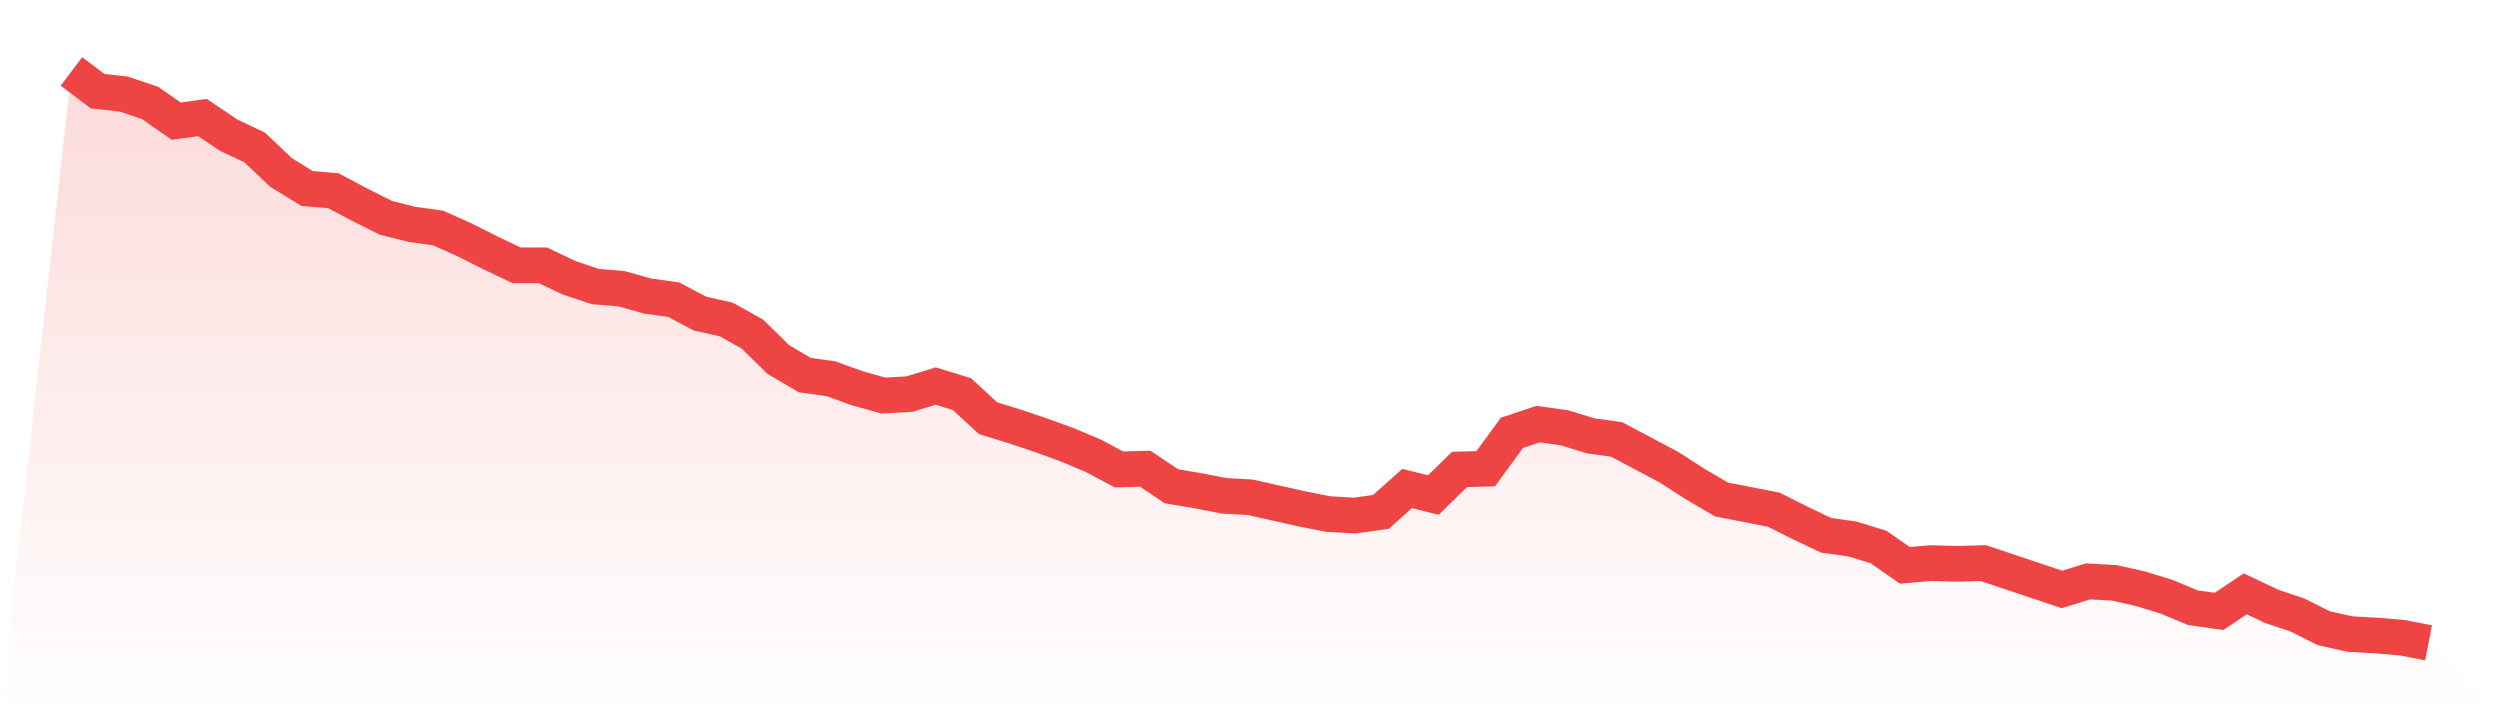 <svg viewBox="0 0 140 40" xmlns="http://www.w3.org/2000/svg">
<defs>
<linearGradient id="gradient" x1="0" x2="0" y1="0" y2="1">
<stop offset="0%" stop-color="#ef4444" stop-opacity="0.2"/>
<stop offset="100%" stop-color="#ef4444" stop-opacity="0"/>
</linearGradient>
</defs>
<path d="M4,4 L4,4 L5.467,5.106 L6.933,5.27 L8.4,5.762 L9.867,6.786 L11.333,6.581 L12.8,7.565 L14.267,8.261 L15.733,9.654 L17.2,10.556 L18.667,10.679 L20.133,11.457 L21.6,12.195 L23.067,12.563 L24.533,12.768 L26,13.424 L27.467,14.161 L28.933,14.858 L30.4,14.858 L31.867,15.554 L33.333,16.046 L34.8,16.169 L36.267,16.579 L37.733,16.784 L39.2,17.562 L40.667,17.89 L42.133,18.709 L43.6,20.143 L45.067,21.004 L46.533,21.209 L48,21.741 L49.467,22.151 L50.933,22.069 L52.4,21.618 L53.867,22.069 L55.333,23.421 L56.8,23.872 L58.267,24.364 L59.733,24.896 L61.2,25.511 L62.667,26.289 L64.133,26.248 L65.6,27.232 L67.067,27.478 L68.533,27.764 L70,27.846 L71.467,28.174 L72.933,28.502 L74.4,28.789 L75.867,28.871 L77.333,28.666 L78.8,27.355 L80.267,27.723 L81.733,26.289 L83.2,26.248 L84.667,24.241 L86.133,23.749 L87.6,23.954 L89.067,24.405 L90.533,24.609 L92,25.388 L93.467,26.166 L94.933,27.109 L96.4,27.969 L97.867,28.256 L99.333,28.543 L100.8,29.28 L102.267,29.977 L103.733,30.182 L105.2,30.633 L106.667,31.657 L108.133,31.534 L109.6,31.575 L111.067,31.534 L112.533,32.026 L114,32.517 L115.467,33.009 L116.933,32.558 L118.4,32.64 L119.867,32.968 L121.333,33.419 L122.8,34.033 L124.267,34.238 L125.733,33.255 L127.2,33.951 L128.667,34.443 L130.133,35.181 L131.6,35.508 L133.067,35.59 L134.533,35.713 L136,36 L140,40 L0,40 z" fill="url(#gradient)"/>
<path d="M4,4 L4,4 L5.467,5.106 L6.933,5.27 L8.4,5.762 L9.867,6.786 L11.333,6.581 L12.8,7.565 L14.267,8.261 L15.733,9.654 L17.2,10.556 L18.667,10.679 L20.133,11.457 L21.6,12.195 L23.067,12.563 L24.533,12.768 L26,13.424 L27.467,14.161 L28.933,14.858 L30.4,14.858 L31.867,15.554 L33.333,16.046 L34.8,16.169 L36.267,16.579 L37.733,16.784 L39.2,17.562 L40.667,17.89 L42.133,18.709 L43.6,20.143 L45.067,21.004 L46.533,21.209 L48,21.741 L49.467,22.151 L50.933,22.069 L52.4,21.618 L53.867,22.069 L55.333,23.421 L56.8,23.872 L58.267,24.364 L59.733,24.896 L61.2,25.511 L62.667,26.289 L64.133,26.248 L65.6,27.232 L67.067,27.478 L68.533,27.764 L70,27.846 L71.467,28.174 L72.933,28.502 L74.4,28.789 L75.867,28.871 L77.333,28.666 L78.8,27.355 L80.267,27.723 L81.733,26.289 L83.2,26.248 L84.667,24.241 L86.133,23.749 L87.6,23.954 L89.067,24.405 L90.533,24.609 L92,25.388 L93.467,26.166 L94.933,27.109 L96.4,27.969 L97.867,28.256 L99.333,28.543 L100.8,29.28 L102.267,29.977 L103.733,30.182 L105.2,30.633 L106.667,31.657 L108.133,31.534 L109.6,31.575 L111.067,31.534 L112.533,32.026 L114,32.517 L115.467,33.009 L116.933,32.558 L118.4,32.64 L119.867,32.968 L121.333,33.419 L122.8,34.033 L124.267,34.238 L125.733,33.255 L127.2,33.951 L128.667,34.443 L130.133,35.181 L131.6,35.508 L133.067,35.59 L134.533,35.713 L136,36" fill="none" stroke="#ef4444" stroke-width="2"/>
</svg>